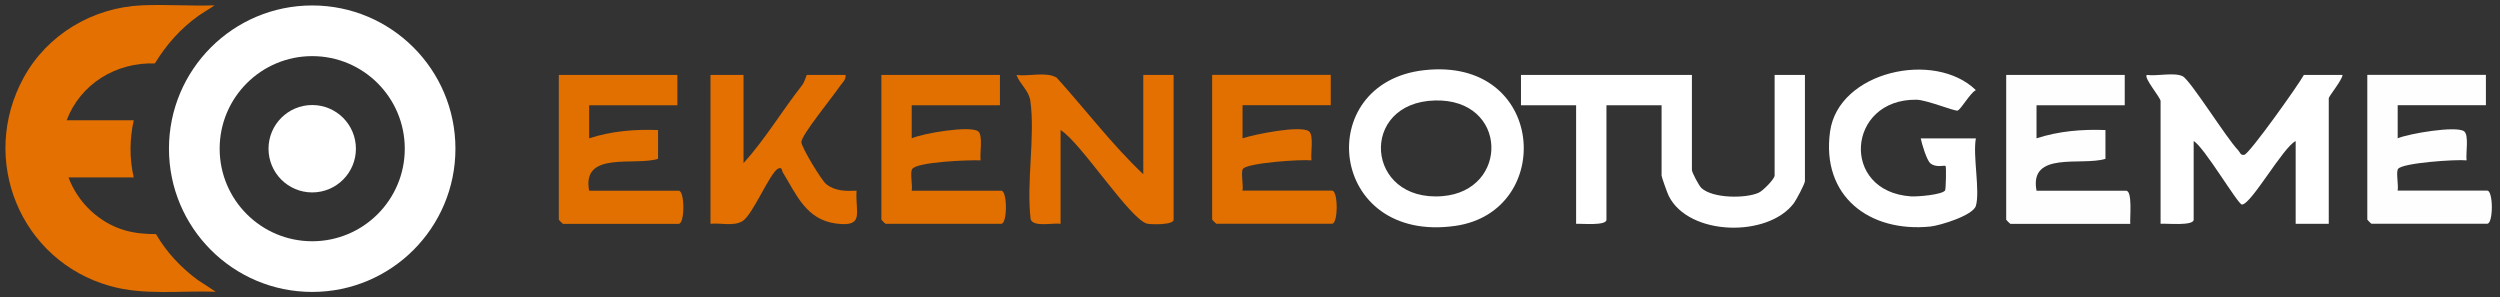 <svg width="202" height="24" viewBox="0 0 202 24" fill="none" xmlns="http://www.w3.org/2000/svg">
<rect x="0" y="0" width="202" height="24" fill="#333333" stroke="none"/>
<path d="M5.536 14.337C6.285 16.365 8.025 18.025 10.115 18.618C10.925 18.847 11.764 18.917 12.603 18.916C13.448 20.369 14.613 21.615 15.962 22.611L17.433 23.573C14.584 23.468 11.663 23.89 8.889 23.108C1.644 21.066 -1.715 12.898 1.912 6.272C3.824 2.779 7.505 0.598 11.482 0.43C13.411 0.348 15.398 0.495 17.333 0.432C16.905 0.737 16.441 0.988 16.012 1.294C14.592 2.306 13.417 3.637 12.514 5.125C9.382 5.021 6.502 6.772 5.385 9.718H10.807C10.47 11.23 10.451 12.827 10.807 14.336H5.536V14.337Z" fill="#E37000"/>
<path d="M25.226 0.441C31.617 0.441 36.799 5.623 36.799 12.015C36.799 18.406 31.617 23.588 25.226 23.588C18.834 23.588 13.652 18.406 13.652 12.015C13.652 5.623 18.834 0.441 25.226 0.441ZM25.227 4.535C21.096 4.535 17.748 7.884 17.748 12.015C17.748 16.145 21.096 19.493 25.227 19.493C29.357 19.493 32.706 16.145 32.706 12.015C32.706 7.884 29.357 4.535 25.227 4.535Z" fill="white"/>
<path d="M25.227 15.548C27.177 15.548 28.758 13.967 28.758 12.017C28.758 10.067 27.177 8.486 25.227 8.486C23.277 8.486 21.696 10.067 21.696 12.017C21.696 13.967 23.277 15.548 25.227 15.548Z" fill="white"/>
<path d="M136.706 6.053V13.738C136.706 13.924 137.268 15 137.477 15.195C138.391 16.035 141.031 16.054 142.104 15.571C142.447 15.418 143.389 14.462 143.389 14.183V6.053H145.839V14.629C145.839 14.838 145.148 16.142 144.948 16.411C142.855 19.214 136.456 19.075 134.836 15.835C134.725 15.617 134.256 14.304 134.256 14.188V8.508H129.801V17.752C129.801 18.263 127.796 18.054 127.35 18.086V8.508H122.895V6.057H136.706V6.053Z" fill="white"/>
<path d="M186.159 6.053H189.277C189.245 6.484 188.164 7.77 188.164 7.946V18.081H185.49V11.399C184.474 11.881 181.894 16.532 181.147 16.527C180.826 16.527 178.065 11.826 177.248 11.399V17.747C177.248 18.276 175.049 18.04 174.575 18.081V8.169C174.575 7.881 173.197 6.289 173.461 6.053C174.255 6.173 175.675 5.825 176.357 6.159C176.979 6.466 179.921 11.204 180.845 12.141C180.993 12.294 181.031 12.591 181.351 12.503C181.759 12.415 185.704 6.883 186.154 6.053H186.159Z" fill="white"/>
<path d="M92.377 14.074V6.055H94.828V17.75C94.828 18.186 93.046 18.144 92.716 18.079C91.356 17.814 87.305 11.47 85.695 10.51V18.084C85.115 17.986 83.49 18.381 83.277 17.717C82.915 14.747 83.653 11.03 83.254 8.162C83.138 7.317 82.413 6.811 82.13 6.059C83.11 6.189 84.507 5.772 85.374 6.268C87.713 8.858 89.848 11.684 92.377 14.079V14.074Z" fill="#E37000"/>
<path d="M171.679 6.053V8.503H164.551V11.176C166.352 10.591 168.241 10.434 170.12 10.508V12.833C168.236 13.432 163.934 12.16 164.551 15.413H171.791C172.32 15.413 172.083 17.613 172.125 18.086H162.435C162.412 18.086 162.101 17.775 162.101 17.752V6.057H171.679V6.053Z" fill="#FEFEFE"/>
<path d="M54.731 6.053V8.503H47.603V11.176C49.404 10.591 51.292 10.434 53.172 10.508V12.833C51.288 13.432 46.986 12.16 47.603 15.413H54.843C55.339 15.413 55.339 18.086 54.843 18.086H45.487C45.464 18.086 45.153 17.775 45.153 17.752V6.057H54.731V6.053Z" fill="#E27000"/>
<path d="M80.794 6.053V8.503H73.666V11.176C74.589 10.768 78.339 10.132 79.026 10.605C79.448 10.898 79.151 12.42 79.235 12.958C78.348 12.912 74.065 13.074 73.703 13.664C73.513 13.975 73.749 14.968 73.666 15.409H80.905C81.402 15.409 81.402 18.082 80.905 18.082H71.549C71.526 18.082 71.215 17.771 71.215 17.747V6.053H80.794Z" fill="#E27000"/>
<path d="M200.861 6.052V8.502H193.733V11.175C194.633 10.794 198.434 10.149 199.093 10.604C199.515 10.896 199.218 12.419 199.301 12.957C198.475 12.864 194.081 13.157 193.76 13.653C193.584 13.932 193.816 14.976 193.728 15.403H200.968C201.464 15.403 201.464 18.076 200.968 18.076H191.612C191.588 18.076 191.278 17.765 191.278 17.742V6.047H200.856L200.861 6.052Z" fill="#FEFEFE"/>
<path d="M107.525 6.052V8.502H100.397V11.175C101.38 10.85 105.047 10.108 105.757 10.604C106.179 10.896 105.882 12.419 105.966 12.957C105.14 12.864 100.745 13.157 100.424 13.653C100.248 13.932 100.48 14.976 100.392 15.403H107.632C108.128 15.403 108.128 18.076 107.632 18.076H98.276C98.253 18.076 97.942 17.765 97.942 17.742V6.047H107.52L107.525 6.052Z" fill="#E27000"/>
<path d="M60.077 6.053V13.181C61.818 11.255 63.191 8.949 64.811 6.883C65.029 6.605 65.154 6.053 65.201 6.053H68.319C68.375 6.461 68.032 6.698 67.828 7.009C67.303 7.802 64.723 10.94 64.751 11.487C64.774 11.933 66.366 14.55 66.746 14.866C67.456 15.45 68.338 15.446 69.21 15.409C69.094 17.158 69.902 18.369 67.558 18.063C65.126 17.748 64.347 15.71 63.242 13.914C63.168 13.798 63.219 13.455 62.867 13.627C62.212 13.947 60.829 17.362 59.984 17.873C59.265 18.305 58.226 17.994 57.409 18.082V6.053H60.082H60.077Z" fill="#E37000"/>
<path d="M159.65 16.633C159.423 17.408 156.764 18.22 155.975 18.304C151.042 18.8 147.153 15.853 147.867 10.642C148.536 5.76 156.314 4.038 159.65 7.282C159.191 7.5 158.444 8.855 158.17 8.934C157.943 9.003 155.655 8.066 154.852 8.057C149.213 7.982 148.675 15.482 154.406 15.867C154.912 15.9 156.936 15.742 157.168 15.38C157.223 15.292 157.274 13.473 157.2 13.408C157.121 13.333 156.42 13.579 155.97 13.19C155.673 12.934 155.288 11.639 155.195 11.18H159.65C159.391 12.582 160.003 15.436 159.65 16.638V16.633Z" fill="white"/>
<path d="M115.048 5.673C124.919 4.546 125.698 17.084 117.6 18.249C107.321 19.725 105.994 6.708 115.048 5.673ZM115.939 8.118C109.776 8.28 110.296 16.346 116.542 15.849C121.972 15.417 121.874 7.96 115.939 8.118Z" fill="white"/>
</svg>
